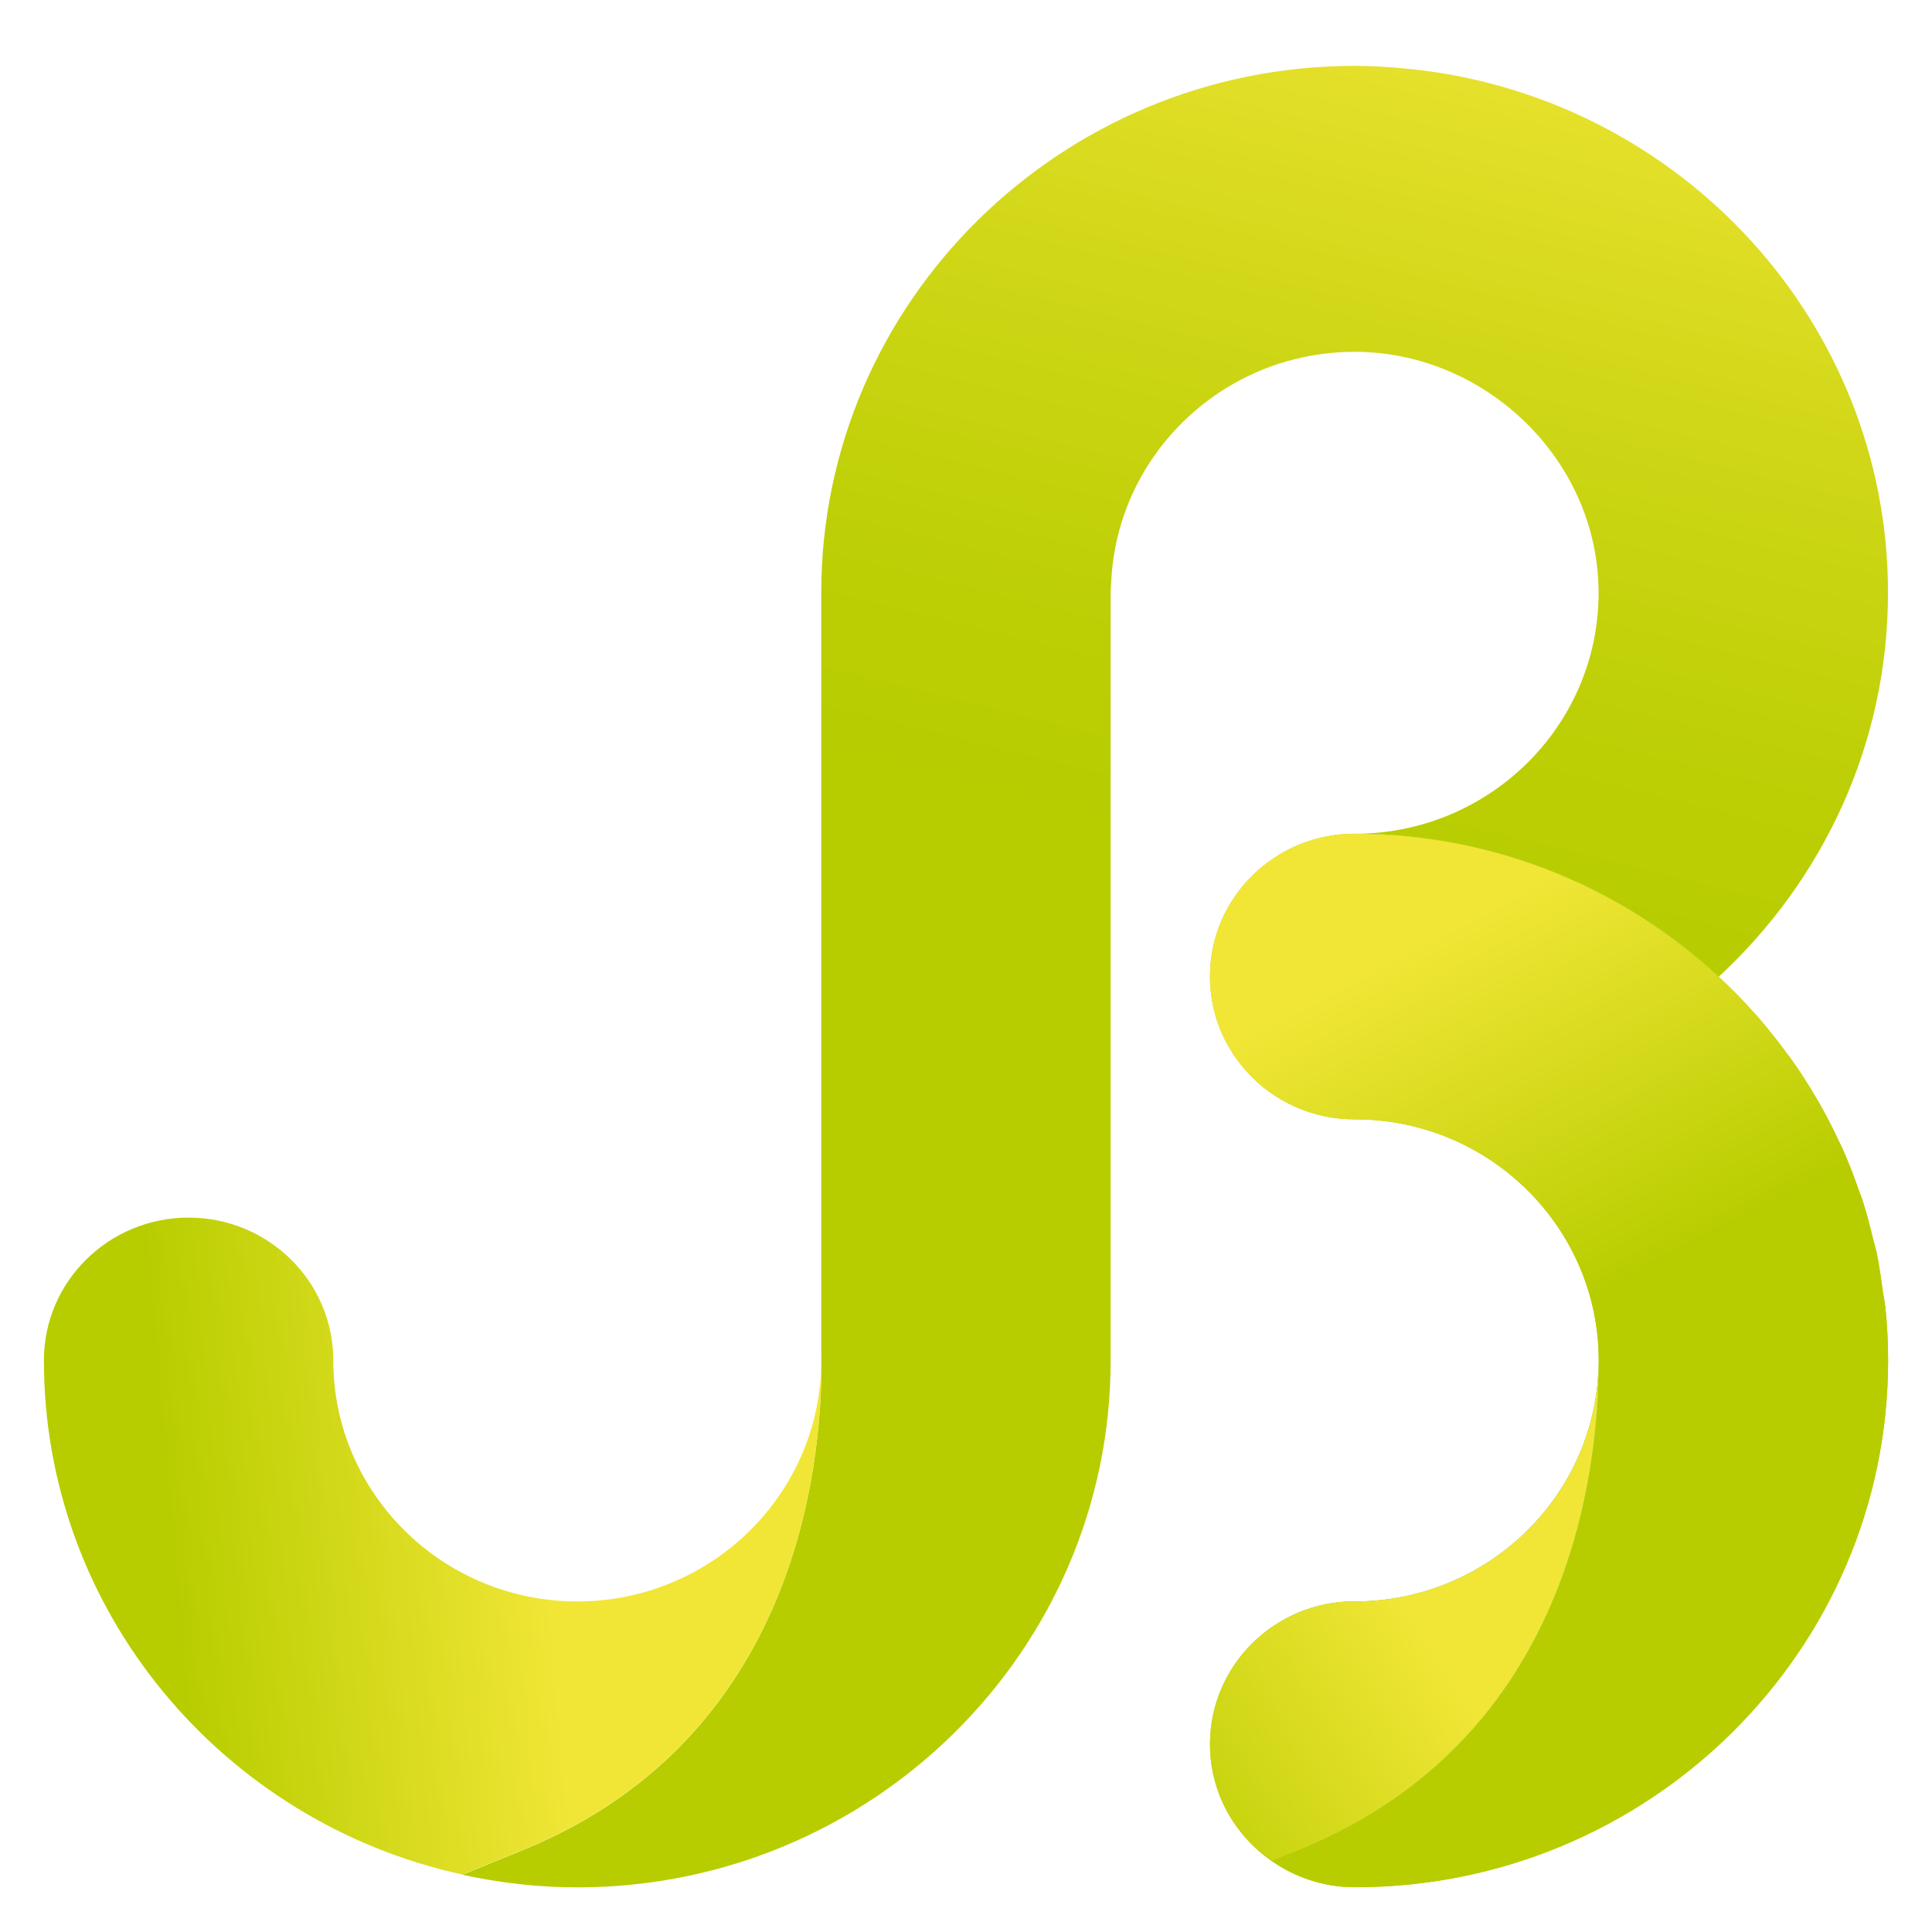 <svg width="88" height="88" viewBox="0 0 88 88" fill="none" xmlns="http://www.w3.org/2000/svg">
<path d="M85.861 59.458C85.839 59.245 85.795 59.042 85.762 58.839C85.678 58.226 85.595 57.607 85.468 57.01C85.423 56.807 85.362 56.615 85.312 56.418C85.168 55.816 85.013 55.219 84.824 54.638C84.775 54.48 84.702 54.332 84.653 54.173C84.436 53.559 84.203 52.946 83.937 52.349C83.893 52.239 83.832 52.135 83.782 52.026C83.488 51.396 83.172 50.772 82.823 50.169C82.784 50.103 82.745 50.038 82.706 49.977C82.335 49.342 81.935 48.723 81.503 48.126C81.475 48.088 81.447 48.055 81.42 48.022C80.97 47.403 80.493 46.806 79.989 46.231C79.967 46.209 79.95 46.187 79.928 46.165C79.418 45.59 78.874 45.037 78.309 44.511C73.961 40.469 68.122 37.977 61.701 37.977H61.695C60.347 37.977 59.1 38.377 58.057 39.061C56.283 40.228 55.113 42.216 55.113 44.478C55.113 45.656 55.429 46.757 55.983 47.71C56.909 49.304 58.495 50.476 60.381 50.854C60.808 50.941 61.251 50.985 61.712 50.985C67.839 50.985 72.819 55.909 72.819 61.967V62.06C72.819 66.995 71.532 79.209 59.233 84.231C58.767 84.417 58.329 84.593 57.913 84.757C58.983 85.507 60.292 85.962 61.712 85.962C75.109 85.962 86 75.199 86 61.967C86 61.118 85.956 60.285 85.867 59.458H85.861Z" fill="#B9CE02"/>
<path d="M85.861 59.458C85.839 59.245 85.795 59.042 85.762 58.839C85.678 58.226 85.595 57.607 85.468 57.01C85.423 56.807 85.362 56.615 85.312 56.418C85.168 55.816 85.013 55.219 84.824 54.638C84.775 54.48 84.702 54.332 84.653 54.173C84.436 53.559 84.203 52.946 83.937 52.349C83.893 52.239 83.832 52.135 83.782 52.026C83.488 51.396 83.172 50.772 82.823 50.169C82.784 50.103 82.745 50.038 82.706 49.977C82.335 49.342 81.935 48.723 81.503 48.126C81.475 48.088 81.447 48.055 81.42 48.022C80.97 47.403 80.493 46.806 79.989 46.231C79.967 46.209 79.95 46.187 79.928 46.165C79.418 45.59 78.874 45.037 78.309 44.511C73.961 40.469 68.122 37.977 61.701 37.977H61.695C60.347 37.977 59.1 38.377 58.057 39.061C56.283 40.228 55.113 42.216 55.113 44.478C55.113 45.656 55.429 46.757 55.983 47.71C56.909 49.304 58.495 50.476 60.381 50.854C60.808 50.941 61.251 50.985 61.712 50.985C67.839 50.985 72.819 55.909 72.819 61.967V62.06C72.819 66.995 71.532 79.209 59.233 84.231C58.767 84.417 58.329 84.593 57.913 84.757C58.983 85.507 60.292 85.962 61.712 85.962C75.109 85.962 86 75.199 86 61.967C86 61.118 85.956 60.285 85.867 59.458H85.861Z" fill="url(#paint0_linear_4561_5341)"/>
<path d="M61.706 72.937C58.063 72.937 55.113 75.851 55.113 79.45C55.113 81.646 56.222 83.579 57.908 84.757C58.329 84.593 58.762 84.417 59.227 84.231C71.527 79.209 72.819 66.995 72.813 62.06V62.049C72.769 68.063 67.8 72.943 61.706 72.943V72.937Z" fill="url(#paint1_linear_4561_5341)"/>
<path d="M61.706 72.937C58.063 72.937 55.113 75.851 55.113 79.45C55.113 81.646 56.222 83.579 57.908 84.757C58.329 84.593 58.762 84.417 59.227 84.231C71.527 79.209 72.819 66.995 72.813 62.06V62.049C72.769 68.063 67.8 72.943 61.706 72.943V72.937Z" fill="url(#paint2_linear_4561_5341)"/>
<path d="M85.995 26.995C85.995 14.71 76.595 4.566 64.529 3.175C63.597 3.071 62.66 3 61.706 3C48.309 3 37.407 13.768 37.407 27.001V61.408C37.523 65.784 36.758 78.984 23.826 84.264C22.867 84.658 21.946 85.031 21.054 85.392C22.745 85.759 24.492 85.967 26.294 85.967C39.691 85.967 50.588 75.205 50.588 61.972V27.001C50.588 26.826 50.61 26.656 50.615 26.48C50.893 20.669 55.756 16.025 61.706 16.025C67.656 16.025 72.813 20.948 72.813 27.006C72.813 33.064 67.828 37.977 61.706 37.977C68.128 37.977 73.967 40.474 78.314 44.517C78.303 44.506 78.298 44.495 78.287 44.489C83.022 40.108 85.995 33.902 85.995 27.006V26.995Z" fill="url(#paint3_linear_4561_5341)"/>
<path d="M37.407 61.402V61.967C37.407 68.019 32.421 72.943 26.294 72.943C20.166 72.943 15.181 68.019 15.181 61.967C15.181 58.374 12.231 55.46 8.593 55.46C4.956 55.46 2 58.368 2 61.961C2 73.414 10.168 83.004 21.054 85.381C21.946 85.02 22.867 84.647 23.826 84.253C36.758 78.978 37.529 65.773 37.407 61.397V61.402Z" fill="url(#paint4_linear_4561_5341)"/>
<defs>
<linearGradient id="paint0_linear_4561_5341" x1="59.338" y1="45.643" x2="67.962" y2="62.09" gradientUnits="userSpaceOnUse">
<stop stop-color="#F1E636"/>
<stop offset="0.98" stop-color="#B7CD00"/>
</linearGradient>
<linearGradient id="paint1_linear_4561_5341" x1="49.385" y1="72.537" x2="65.88" y2="73.452" gradientUnits="userSpaceOnUse">
<stop stop-color="#E1DE0E"/>
<stop offset="0.98" stop-color="#6AB42D"/>
</linearGradient>
<linearGradient id="paint2_linear_4561_5341" x1="65.211" y1="74.779" x2="50.338" y2="84.247" gradientUnits="userSpaceOnUse">
<stop stop-color="#F1E636"/>
<stop offset="0.98" stop-color="#B7CD00"/>
</linearGradient>
<linearGradient id="paint3_linear_4561_5341" x1="68.699" y1="-2.285" x2="58.08" y2="40.722" gradientUnits="userSpaceOnUse">
<stop stop-color="#F1E636"/>
<stop offset="0.03" stop-color="#EEE433"/>
<stop offset="0.42" stop-color="#D0D717"/>
<stop offset="0.75" stop-color="#BDCF06"/>
<stop offset="0.98" stop-color="#B7CD00"/>
</linearGradient>
<linearGradient id="paint4_linear_4561_5341" x1="24.952" y1="69.525" x2="7.355" y2="71.097" gradientUnits="userSpaceOnUse">
<stop stop-color="#F1E636"/>
<stop offset="0.98" stop-color="#B7CD00"/>
</linearGradient>
</defs>
</svg>
